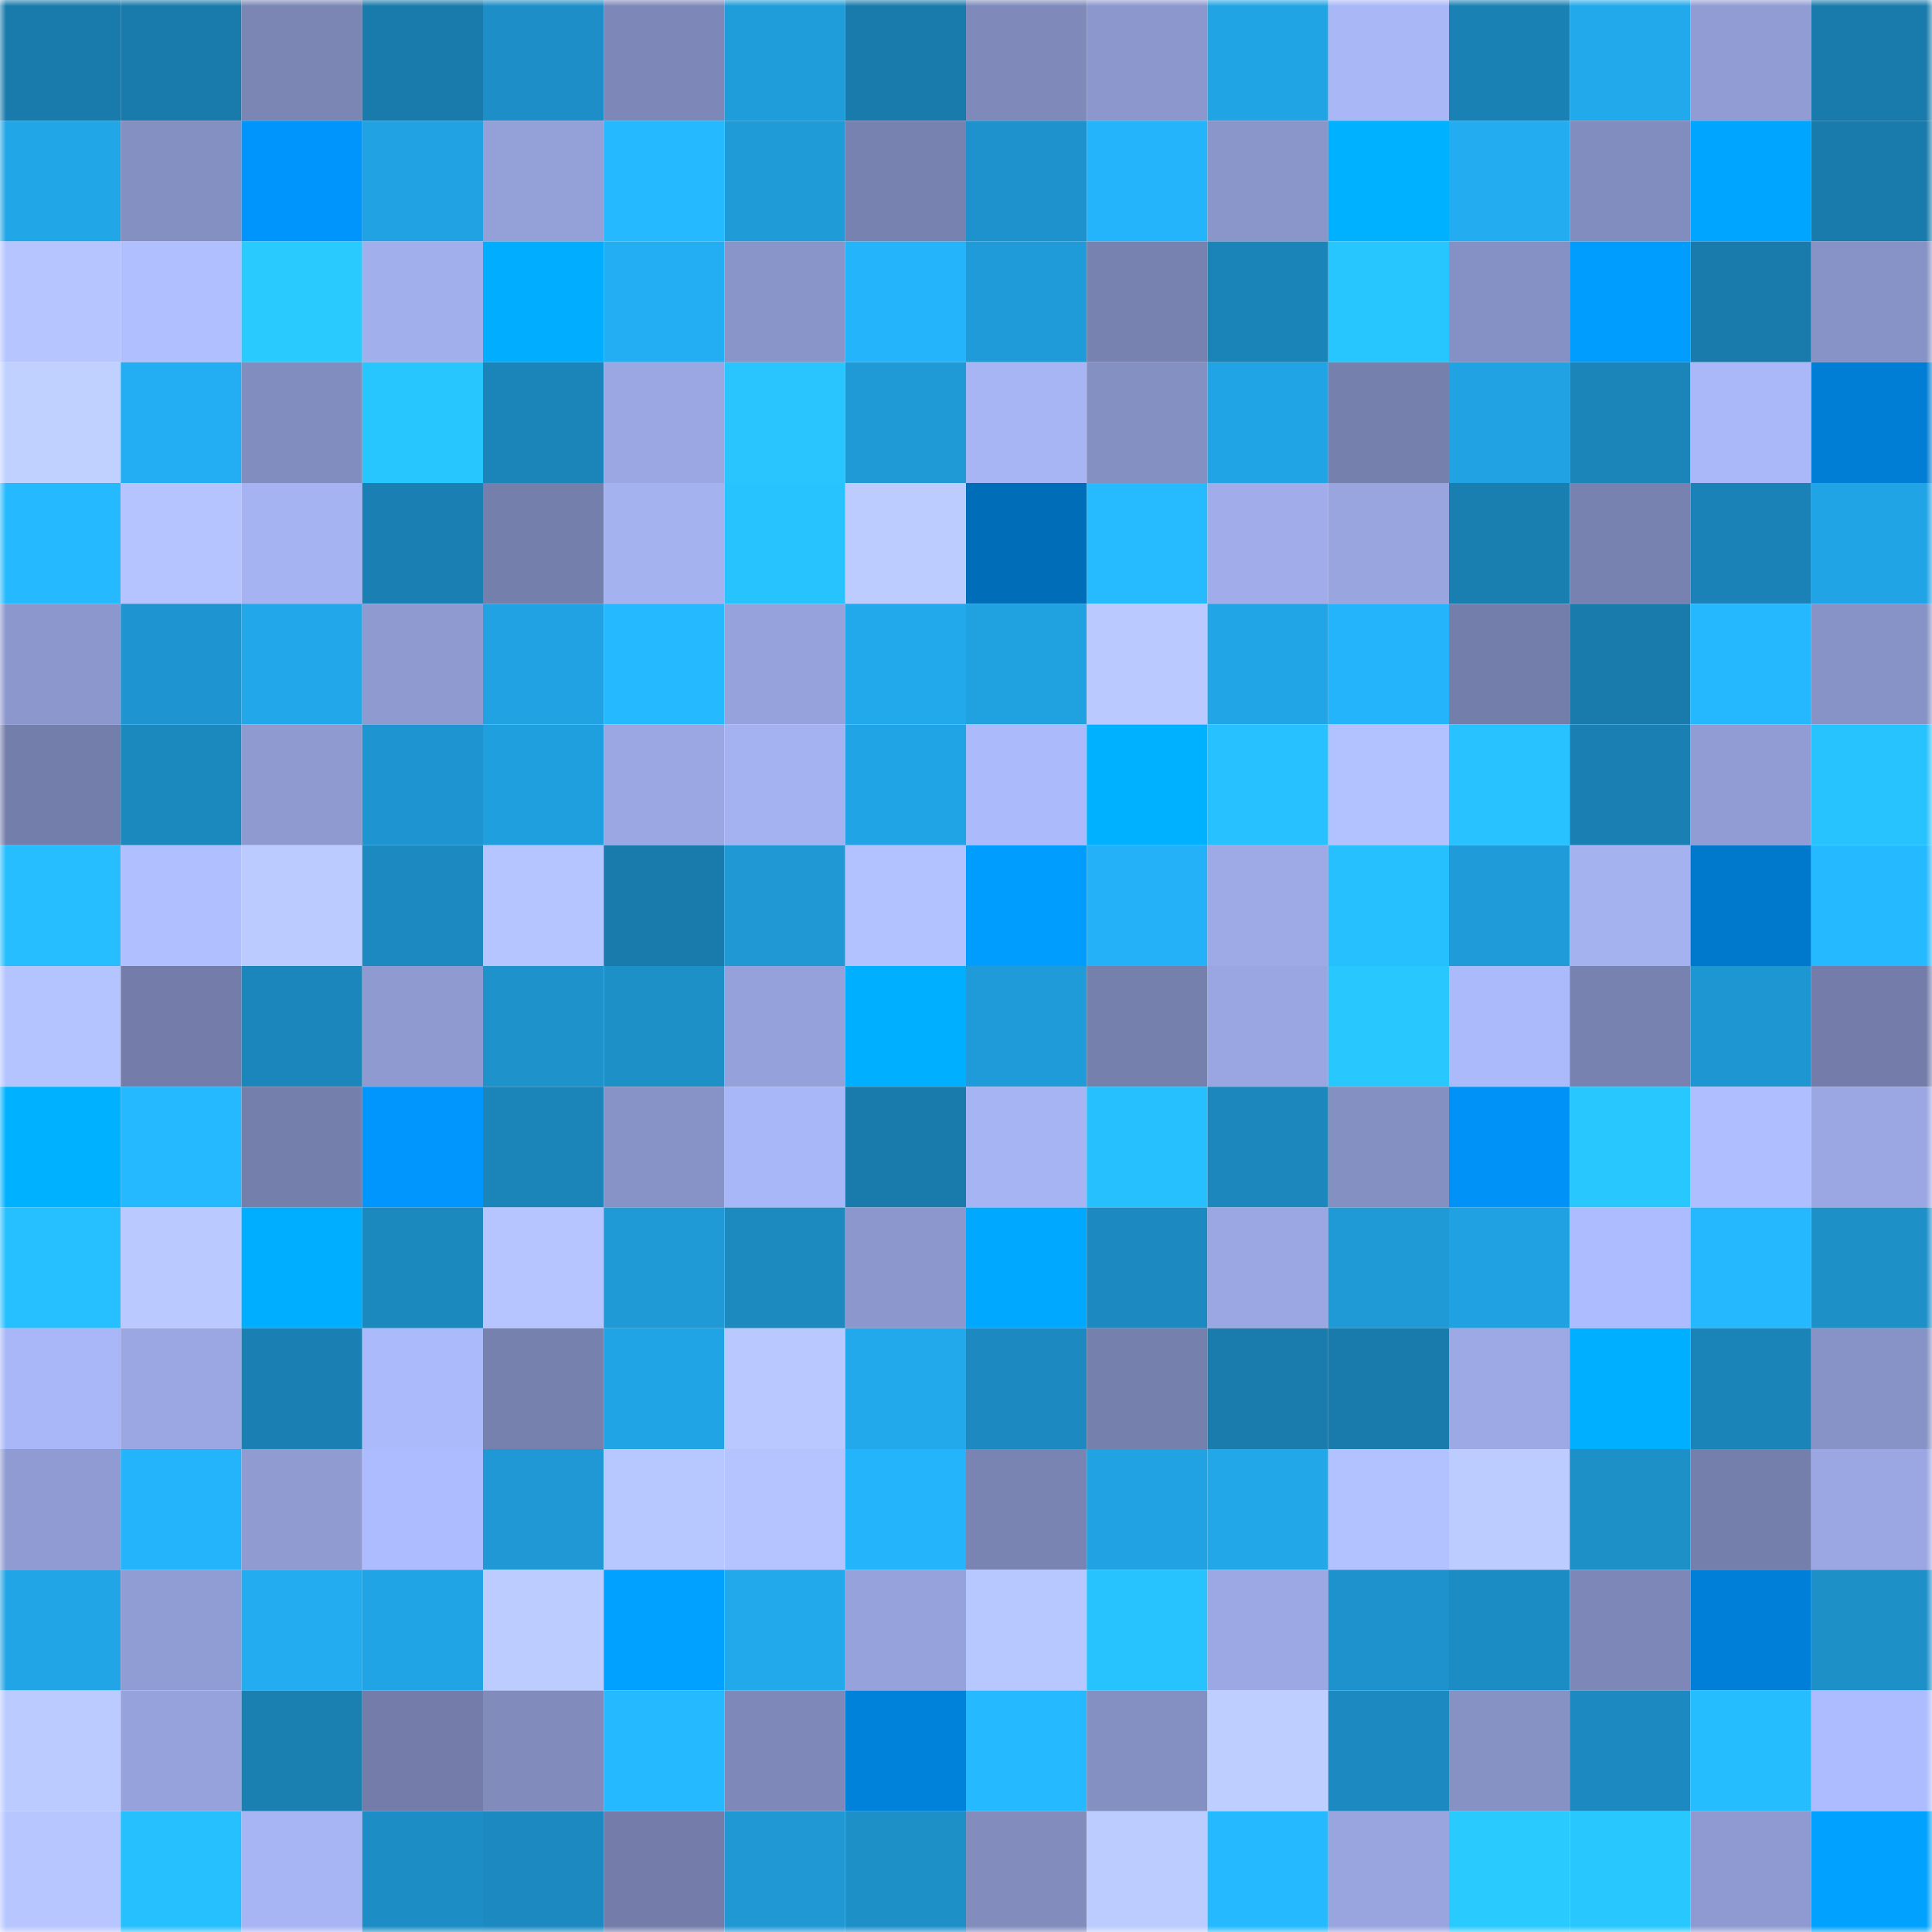 <svg viewBox="0 0 160 160" fill="none" role="img" xmlns="http://www.w3.org/2000/svg" width="240" height="240" name="ens%2Ccharlierex.eth"><mask id="95174624" mask-type="alpha" maskUnits="userSpaceOnUse" x="0" y="0" width="160" height="160"><rect width="160" height="160" fill="#FFFFFF"></rect></mask><g mask="url(#95174624)"><rect x="0" y="0" width="10" height="10" fill="#197bac"></rect><rect x="10" y="0" width="10" height="10" fill="#197bac"></rect><rect x="20" y="0" width="10" height="10" fill="#7b86b5"></rect><rect x="30" y="0" width="10" height="10" fill="#197bac"></rect><rect x="40" y="0" width="10" height="10" fill="#1d8ec7"></rect><rect x="50" y="0" width="10" height="10" fill="#7d88b8"></rect><rect x="60" y="0" width="10" height="10" fill="#1f9cda"></rect><rect x="70" y="0" width="10" height="10" fill="#197bac"></rect><rect x="80" y="0" width="10" height="10" fill="#7f8aba"></rect><rect x="90" y="0" width="10" height="10" fill="#8c97cd"></rect><rect x="100" y="0" width="10" height="10" fill="#21a4e4"></rect><rect x="110" y="0" width="10" height="10" fill="#a9b7f7"></rect><rect x="120" y="0" width="10" height="10" fill="#1a81b5"></rect><rect x="130" y="0" width="10" height="10" fill="#22a9ec"></rect><rect x="140" y="0" width="10" height="10" fill="#909cd3"></rect><rect x="150" y="0" width="10" height="10" fill="#197bac"></rect><rect x="0" y="10" width="10" height="10" fill="#21a6e8"></rect><rect x="10" y="10" width="10" height="10" fill="#8490c2"></rect><rect x="20" y="10" width="10" height="10" fill="#0095fd"></rect><rect x="30" y="10" width="10" height="10" fill="#21a2e2"></rect><rect x="40" y="10" width="10" height="10" fill="#94a1d9"></rect><rect x="50" y="10" width="10" height="10" fill="#25b9ff"></rect><rect x="60" y="10" width="10" height="10" fill="#1f9bd8"></rect><rect x="70" y="10" width="10" height="10" fill="#7882b1"></rect><rect x="80" y="10" width="10" height="10" fill="#1d92cc"></rect><rect x="90" y="10" width="10" height="10" fill="#24b4fb"></rect><rect x="100" y="10" width="10" height="10" fill="#8a95ca"></rect><rect x="110" y="10" width="10" height="10" fill="#00b1ff"></rect><rect x="120" y="10" width="10" height="10" fill="#23acf0"></rect><rect x="130" y="10" width="10" height="10" fill="#828dbf"></rect><rect x="140" y="10" width="10" height="10" fill="#00a5ff"></rect><rect x="150" y="10" width="10" height="10" fill="#197bac"></rect><rect x="0" y="20" width="10" height="10" fill="#b6c5ff"></rect><rect x="10" y="20" width="10" height="10" fill="#b0bfff"></rect><rect x="20" y="20" width="10" height="10" fill="#29cbff"></rect><rect x="30" y="20" width="10" height="10" fill="#a1afed"></rect><rect x="40" y="20" width="10" height="10" fill="#00adff"></rect><rect x="50" y="20" width="10" height="10" fill="#23aef4"></rect><rect x="60" y="20" width="10" height="10" fill="#8994c9"></rect><rect x="70" y="20" width="10" height="10" fill="#24b4fb"></rect><rect x="80" y="20" width="10" height="10" fill="#1f9bd9"></rect><rect x="90" y="20" width="10" height="10" fill="#7882b1"></rect><rect x="100" y="20" width="10" height="10" fill="#1a84b8"></rect><rect x="110" y="20" width="10" height="10" fill="#28c6ff"></rect><rect x="120" y="20" width="10" height="10" fill="#8591c4"></rect><rect x="130" y="20" width="10" height="10" fill="#009dff"></rect><rect x="140" y="20" width="10" height="10" fill="#197bac"></rect><rect x="150" y="20" width="10" height="10" fill="#8792c6"></rect><rect x="0" y="30" width="10" height="10" fill="#c1d1ff"></rect><rect x="10" y="30" width="10" height="10" fill="#23aef4"></rect><rect x="20" y="30" width="10" height="10" fill="#828dbf"></rect><rect x="30" y="30" width="10" height="10" fill="#28c6ff"></rect><rect x="40" y="30" width="10" height="10" fill="#1b85ba"></rect><rect x="50" y="30" width="10" height="10" fill="#9aa7e2"></rect><rect x="60" y="30" width="10" height="10" fill="#28c5ff"></rect><rect x="70" y="30" width="10" height="10" fill="#1f9ad7"></rect><rect x="80" y="30" width="10" height="10" fill="#a7b5f5"></rect><rect x="90" y="30" width="10" height="10" fill="#8490c2"></rect><rect x="100" y="30" width="10" height="10" fill="#21a4e6"></rect><rect x="110" y="30" width="10" height="10" fill="#7680ad"></rect><rect x="120" y="30" width="10" height="10" fill="#21a3e3"></rect><rect x="130" y="30" width="10" height="10" fill="#1b85ba"></rect><rect x="140" y="30" width="10" height="10" fill="#aab8f9"></rect><rect x="150" y="30" width="10" height="10" fill="#007dd4"></rect><rect x="0" y="40" width="10" height="10" fill="#25b9ff"></rect><rect x="10" y="40" width="10" height="10" fill="#b5c4ff"></rect><rect x="20" y="40" width="10" height="10" fill="#a5b3f2"></rect><rect x="30" y="40" width="10" height="10" fill="#1a80b3"></rect><rect x="40" y="40" width="10" height="10" fill="#757fac"></rect><rect x="50" y="40" width="10" height="10" fill="#a4b2f0"></rect><rect x="60" y="40" width="10" height="10" fill="#27c3ff"></rect><rect x="70" y="40" width="10" height="10" fill="#bcccff"></rect><rect x="80" y="40" width="10" height="10" fill="#006db8"></rect><rect x="90" y="40" width="10" height="10" fill="#26bbff"></rect><rect x="100" y="40" width="10" height="10" fill="#a0adea"></rect><rect x="110" y="40" width="10" height="10" fill="#98a5df"></rect><rect x="120" y="40" width="10" height="10" fill="#197eb0"></rect><rect x="130" y="40" width="10" height="10" fill="#7882b1"></rect><rect x="140" y="40" width="10" height="10" fill="#1a82b6"></rect><rect x="150" y="40" width="10" height="10" fill="#21a4e5"></rect><rect x="0" y="50" width="10" height="10" fill="#8b97cd"></rect><rect x="10" y="50" width="10" height="10" fill="#1e95d0"></rect><rect x="20" y="50" width="10" height="10" fill="#22a7ea"></rect><rect x="30" y="50" width="10" height="10" fill="#8e9ad0"></rect><rect x="40" y="50" width="10" height="10" fill="#21a2e2"></rect><rect x="50" y="50" width="10" height="10" fill="#25b9ff"></rect><rect x="60" y="50" width="10" height="10" fill="#96a2dc"></rect><rect x="70" y="50" width="10" height="10" fill="#22a9ec"></rect><rect x="80" y="50" width="10" height="10" fill="#20a1e0"></rect><rect x="90" y="50" width="10" height="10" fill="#bac9ff"></rect><rect x="100" y="50" width="10" height="10" fill="#21a5e6"></rect><rect x="110" y="50" width="10" height="10" fill="#24b4fb"></rect><rect x="120" y="50" width="10" height="10" fill="#747eab"></rect><rect x="130" y="50" width="10" height="10" fill="#197bac"></rect><rect x="140" y="50" width="10" height="10" fill="#25b8ff"></rect><rect x="150" y="50" width="10" height="10" fill="#8792c6"></rect><rect x="0" y="60" width="10" height="10" fill="#747eaa"></rect><rect x="10" y="60" width="10" height="10" fill="#1b88be"></rect><rect x="20" y="60" width="10" height="10" fill="#8e9ad0"></rect><rect x="30" y="60" width="10" height="10" fill="#1e95d0"></rect><rect x="40" y="60" width="10" height="10" fill="#209fde"></rect><rect x="50" y="60" width="10" height="10" fill="#9aa7e2"></rect><rect x="60" y="60" width="10" height="10" fill="#a4b2f1"></rect><rect x="70" y="60" width="10" height="10" fill="#21a4e5"></rect><rect x="80" y="60" width="10" height="10" fill="#abbafb"></rect><rect x="90" y="60" width="10" height="10" fill="#00b1ff"></rect><rect x="100" y="60" width="10" height="10" fill="#27c1ff"></rect><rect x="110" y="60" width="10" height="10" fill="#b2c1ff"></rect><rect x="120" y="60" width="10" height="10" fill="#27c2ff"></rect><rect x="130" y="60" width="10" height="10" fill="#1a80b3"></rect><rect x="140" y="60" width="10" height="10" fill="#909cd3"></rect><rect x="150" y="60" width="10" height="10" fill="#27c3ff"></rect><rect x="0" y="70" width="10" height="10" fill="#26beff"></rect><rect x="10" y="70" width="10" height="10" fill="#b0bfff"></rect><rect x="20" y="70" width="10" height="10" fill="#bbcbff"></rect><rect x="30" y="70" width="10" height="10" fill="#1c8ac1"></rect><rect x="40" y="70" width="10" height="10" fill="#b5c5ff"></rect><rect x="50" y="70" width="10" height="10" fill="#197bac"></rect><rect x="60" y="70" width="10" height="10" fill="#1f98d4"></rect><rect x="70" y="70" width="10" height="10" fill="#b2c1ff"></rect><rect x="80" y="70" width="10" height="10" fill="#009dff"></rect><rect x="90" y="70" width="10" height="10" fill="#24b1f7"></rect><rect x="100" y="70" width="10" height="10" fill="#9daae6"></rect><rect x="110" y="70" width="10" height="10" fill="#27c0ff"></rect><rect x="120" y="70" width="10" height="10" fill="#1f9bd9"></rect><rect x="130" y="70" width="10" height="10" fill="#a4b2f0"></rect><rect x="140" y="70" width="10" height="10" fill="#0078cb"></rect><rect x="150" y="70" width="10" height="10" fill="#25b9ff"></rect><rect x="0" y="80" width="10" height="10" fill="#b4c4ff"></rect><rect x="10" y="80" width="10" height="10" fill="#747daa"></rect><rect x="20" y="80" width="10" height="10" fill="#1b86bb"></rect><rect x="30" y="80" width="10" height="10" fill="#8e9ad0"></rect><rect x="40" y="80" width="10" height="10" fill="#1d92cb"></rect><rect x="50" y="80" width="10" height="10" fill="#1d90c8"></rect><rect x="60" y="80" width="10" height="10" fill="#94a1da"></rect><rect x="70" y="80" width="10" height="10" fill="#00afff"></rect><rect x="80" y="80" width="10" height="10" fill="#1f9bd9"></rect><rect x="90" y="80" width="10" height="10" fill="#7680ad"></rect><rect x="100" y="80" width="10" height="10" fill="#99a6e1"></rect><rect x="110" y="80" width="10" height="10" fill="#28c8ff"></rect><rect x="120" y="80" width="10" height="10" fill="#abbafb"></rect><rect x="130" y="80" width="10" height="10" fill="#7882b1"></rect><rect x="140" y="80" width="10" height="10" fill="#1e96d1"></rect><rect x="150" y="80" width="10" height="10" fill="#747daa"></rect><rect x="0" y="90" width="10" height="10" fill="#00b1ff"></rect><rect x="10" y="90" width="10" height="10" fill="#25b9ff"></rect><rect x="20" y="90" width="10" height="10" fill="#757fac"></rect><rect x="30" y="90" width="10" height="10" fill="#0096fe"></rect><rect x="40" y="90" width="10" height="10" fill="#1b85ba"></rect><rect x="50" y="90" width="10" height="10" fill="#8792c6"></rect><rect x="60" y="90" width="10" height="10" fill="#a8b7f7"></rect><rect x="70" y="90" width="10" height="10" fill="#197bac"></rect><rect x="80" y="90" width="10" height="10" fill="#a6b4f4"></rect><rect x="90" y="90" width="10" height="10" fill="#27c0ff"></rect><rect x="100" y="90" width="10" height="10" fill="#1b87bc"></rect><rect x="110" y="90" width="10" height="10" fill="#8490c2"></rect><rect x="120" y="90" width="10" height="10" fill="#0092f7"></rect><rect x="130" y="90" width="10" height="10" fill="#28c8ff"></rect><rect x="140" y="90" width="10" height="10" fill="#afbeff"></rect><rect x="150" y="90" width="10" height="10" fill="#9aa7e2"></rect><rect x="0" y="100" width="10" height="10" fill="#26bfff"></rect><rect x="10" y="100" width="10" height="10" fill="#bac9ff"></rect><rect x="20" y="100" width="10" height="10" fill="#00aeff"></rect><rect x="30" y="100" width="10" height="10" fill="#1b88be"></rect><rect x="40" y="100" width="10" height="10" fill="#b6c5ff"></rect><rect x="50" y="100" width="10" height="10" fill="#1f9ad7"></rect><rect x="60" y="100" width="10" height="10" fill="#1c89bf"></rect><rect x="70" y="100" width="10" height="10" fill="#8c97cd"></rect><rect x="80" y="100" width="10" height="10" fill="#00a8ff"></rect><rect x="90" y="100" width="10" height="10" fill="#1c8ac1"></rect><rect x="100" y="100" width="10" height="10" fill="#9aa7e2"></rect><rect x="110" y="100" width="10" height="10" fill="#1f9ad7"></rect><rect x="120" y="100" width="10" height="10" fill="#20a1e1"></rect><rect x="130" y="100" width="10" height="10" fill="#adbcff"></rect><rect x="140" y="100" width="10" height="10" fill="#25b8ff"></rect><rect x="150" y="100" width="10" height="10" fill="#1d90c8"></rect><rect x="0" y="110" width="10" height="10" fill="#a9b7f8"></rect><rect x="10" y="110" width="10" height="10" fill="#9aa7e2"></rect><rect x="20" y="110" width="10" height="10" fill="#1a7fb2"></rect><rect x="30" y="110" width="10" height="10" fill="#abbafb"></rect><rect x="40" y="110" width="10" height="10" fill="#7781ae"></rect><rect x="50" y="110" width="10" height="10" fill="#21a4e5"></rect><rect x="60" y="110" width="10" height="10" fill="#b9c9ff"></rect><rect x="70" y="110" width="10" height="10" fill="#22a9ec"></rect><rect x="80" y="110" width="10" height="10" fill="#1c89c0"></rect><rect x="90" y="110" width="10" height="10" fill="#7680ad"></rect><rect x="100" y="110" width="10" height="10" fill="#197cad"></rect><rect x="110" y="110" width="10" height="10" fill="#197bac"></rect><rect x="120" y="110" width="10" height="10" fill="#9ca9e4"></rect><rect x="130" y="110" width="10" height="10" fill="#00afff"></rect><rect x="140" y="110" width="10" height="10" fill="#1a83b7"></rect><rect x="150" y="110" width="10" height="10" fill="#8792c6"></rect><rect x="0" y="120" width="10" height="10" fill="#8f9bd2"></rect><rect x="10" y="120" width="10" height="10" fill="#24b4fb"></rect><rect x="20" y="120" width="10" height="10" fill="#8f9bd1"></rect><rect x="30" y="120" width="10" height="10" fill="#adbcff"></rect><rect x="40" y="120" width="10" height="10" fill="#1f98d5"></rect><rect x="50" y="120" width="10" height="10" fill="#b7c7ff"></rect><rect x="60" y="120" width="10" height="10" fill="#b5c4ff"></rect><rect x="70" y="120" width="10" height="10" fill="#24b4fb"></rect><rect x="80" y="120" width="10" height="10" fill="#7a84b3"></rect><rect x="90" y="120" width="10" height="10" fill="#21a2e2"></rect><rect x="100" y="120" width="10" height="10" fill="#22a7e9"></rect><rect x="110" y="120" width="10" height="10" fill="#b2c1ff"></rect><rect x="120" y="120" width="10" height="10" fill="#bdccff"></rect><rect x="130" y="120" width="10" height="10" fill="#1d90c8"></rect><rect x="140" y="120" width="10" height="10" fill="#757fab"></rect><rect x="150" y="120" width="10" height="10" fill="#9aa7e2"></rect><rect x="0" y="130" width="10" height="10" fill="#21a5e7"></rect><rect x="10" y="130" width="10" height="10" fill="#909dd4"></rect><rect x="20" y="130" width="10" height="10" fill="#23acf0"></rect><rect x="30" y="130" width="10" height="10" fill="#21a4e5"></rect><rect x="40" y="130" width="10" height="10" fill="#bcccff"></rect><rect x="50" y="130" width="10" height="10" fill="#00a1ff"></rect><rect x="60" y="130" width="10" height="10" fill="#22a9ec"></rect><rect x="70" y="130" width="10" height="10" fill="#95a2db"></rect><rect x="80" y="130" width="10" height="10" fill="#b7c7ff"></rect><rect x="90" y="130" width="10" height="10" fill="#27c3ff"></rect><rect x="100" y="130" width="10" height="10" fill="#9ba8e4"></rect><rect x="110" y="130" width="10" height="10" fill="#1d92cc"></rect><rect x="120" y="130" width="10" height="10" fill="#1c8cc4"></rect><rect x="130" y="130" width="10" height="10" fill="#7d88b8"></rect><rect x="140" y="130" width="10" height="10" fill="#007fd8"></rect><rect x="150" y="130" width="10" height="10" fill="#1d90c8"></rect><rect x="0" y="140" width="10" height="10" fill="#bbcbff"></rect><rect x="10" y="140" width="10" height="10" fill="#95a2db"></rect><rect x="20" y="140" width="10" height="10" fill="#1a80b2"></rect><rect x="30" y="140" width="10" height="10" fill="#747daa"></rect><rect x="40" y="140" width="10" height="10" fill="#818cbd"></rect><rect x="50" y="140" width="10" height="10" fill="#25b9ff"></rect><rect x="60" y="140" width="10" height="10" fill="#7e89b9"></rect><rect x="70" y="140" width="10" height="10" fill="#0082db"></rect><rect x="80" y="140" width="10" height="10" fill="#25b9ff"></rect><rect x="90" y="140" width="10" height="10" fill="#8490c2"></rect><rect x="100" y="140" width="10" height="10" fill="#beceff"></rect><rect x="110" y="140" width="10" height="10" fill="#1c8ac1"></rect><rect x="120" y="140" width="10" height="10" fill="#8691c4"></rect><rect x="130" y="140" width="10" height="10" fill="#1c8ac1"></rect><rect x="140" y="140" width="10" height="10" fill="#26bdff"></rect><rect x="150" y="140" width="10" height="10" fill="#adbcff"></rect><rect x="0" y="150" width="10" height="10" fill="#b7c6ff"></rect><rect x="10" y="150" width="10" height="10" fill="#27c0ff"></rect><rect x="20" y="150" width="10" height="10" fill="#a7b5f4"></rect><rect x="30" y="150" width="10" height="10" fill="#1c8dc5"></rect><rect x="40" y="150" width="10" height="10" fill="#1c8ac1"></rect><rect x="50" y="150" width="10" height="10" fill="#747daa"></rect><rect x="60" y="150" width="10" height="10" fill="#1f98d4"></rect><rect x="70" y="150" width="10" height="10" fill="#1d90c8"></rect><rect x="80" y="150" width="10" height="10" fill="#828dbe"></rect><rect x="90" y="150" width="10" height="10" fill="#bcccff"></rect><rect x="100" y="150" width="10" height="10" fill="#25baff"></rect><rect x="110" y="150" width="10" height="10" fill="#98a5df"></rect><rect x="120" y="150" width="10" height="10" fill="#29cbff"></rect><rect x="130" y="150" width="10" height="10" fill="#28c8ff"></rect><rect x="140" y="150" width="10" height="10" fill="#8e9ad1"></rect><rect x="150" y="150" width="10" height="10" fill="#00a1ff"></rect></g></svg>